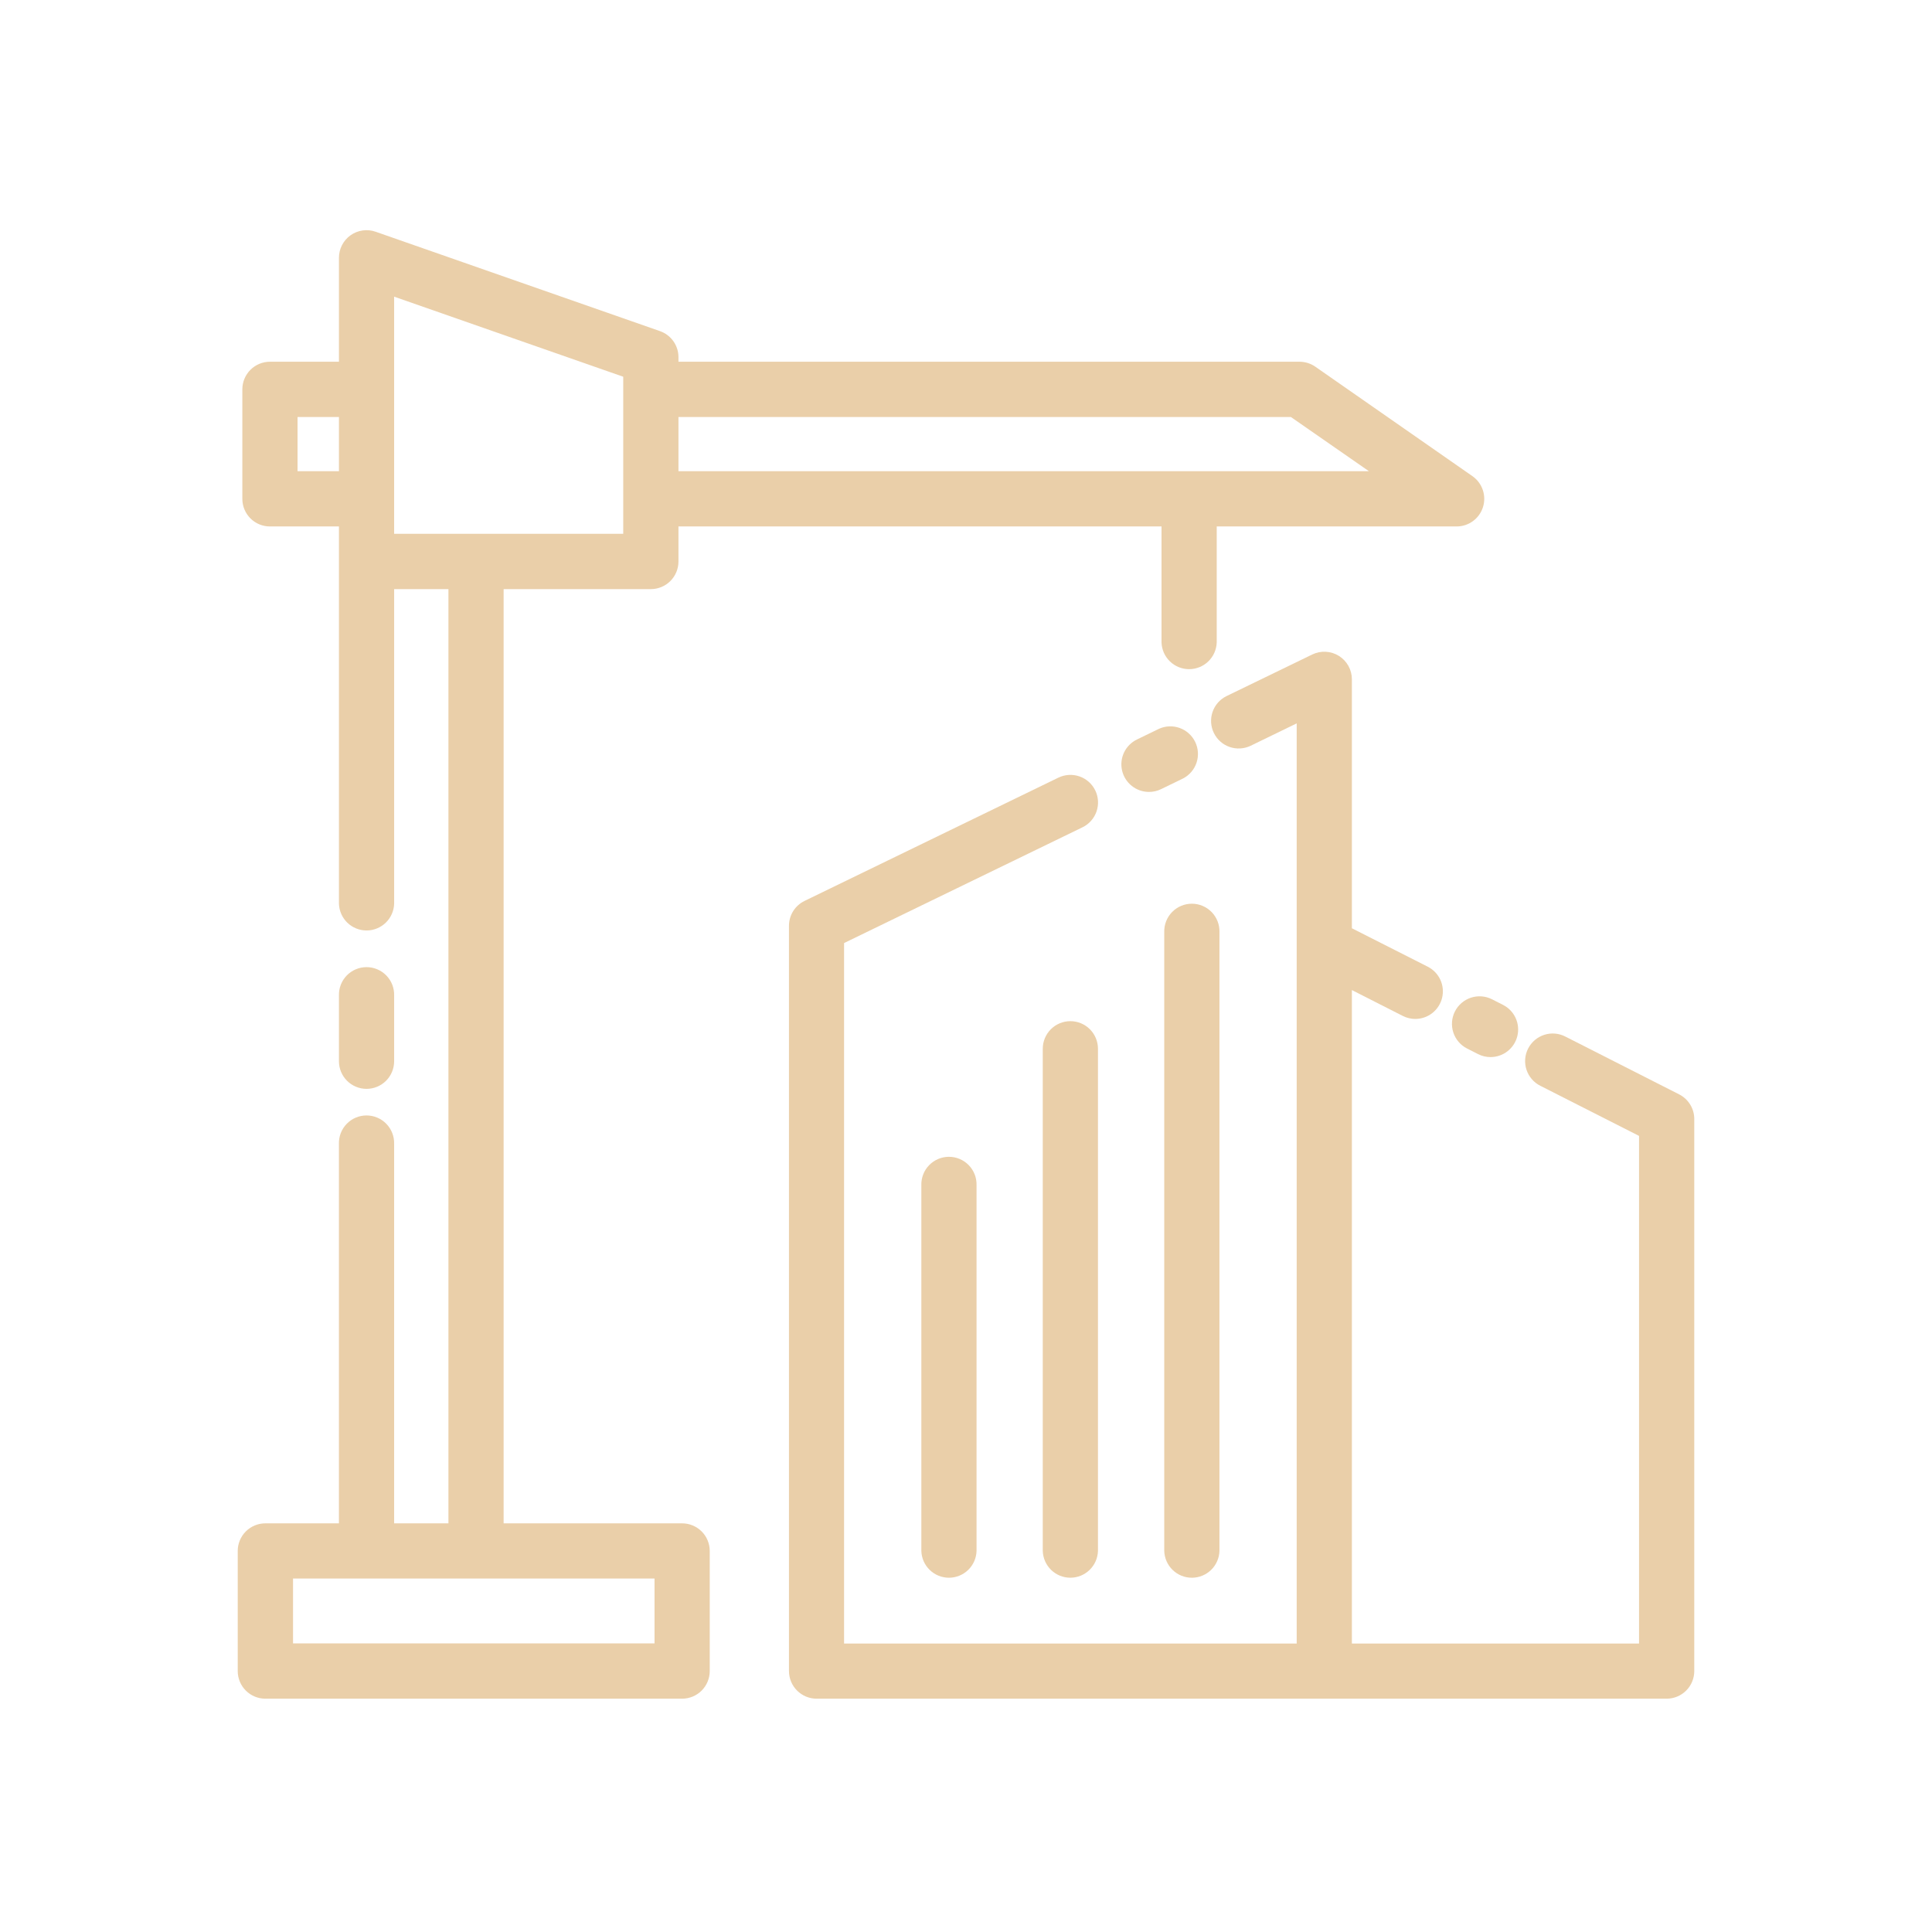 <?xml version="1.0" encoding="UTF-8"?> <svg xmlns="http://www.w3.org/2000/svg" width="512" height="512" viewBox="0 0 512 512" fill="none"> <path d="M280.474 206.088L213.208 238.755C211.973 239.355 210.931 240.291 210.201 241.455C209.472 242.619 209.085 243.965 209.084 245.339V442.845C209.086 444.786 209.857 446.647 211.229 448.02C212.601 449.393 214.461 450.166 216.402 450.17H441.675C443.617 450.168 445.479 449.396 446.853 448.022C448.226 446.649 448.998 444.787 449 442.845V296.541C448.998 295.19 448.623 293.866 447.916 292.715C447.208 291.563 446.196 290.63 444.991 290.019L414.884 274.725C414.027 274.275 413.088 274 412.123 273.915C411.158 273.831 410.185 273.939 409.262 274.234C408.339 274.528 407.484 275.003 406.746 275.63C406.008 276.258 405.402 277.026 404.963 277.889C404.524 278.753 404.261 279.695 404.189 280.661C404.117 281.627 404.237 282.598 404.543 283.517C404.849 284.436 405.335 285.285 405.972 286.015C406.608 286.745 407.384 287.342 408.253 287.77L434.364 301.026V435.555H358.265V262.379L371.746 269.228C372.772 269.754 373.908 270.029 375.062 270.03C376.706 270.029 378.302 269.475 379.593 268.457C380.883 267.439 381.794 266.016 382.177 264.417C382.56 262.818 382.393 261.137 381.704 259.644C381.015 258.152 379.843 256.935 378.377 256.189L358.265 245.998V180.024C358.265 178.785 357.951 177.566 357.35 176.482C356.75 175.398 355.884 174.485 354.834 173.827C353.784 173.17 352.584 172.79 351.347 172.723C350.109 172.657 348.876 172.906 347.761 173.447L325.02 184.481C323.289 185.337 321.966 186.843 321.34 188.67C320.715 190.497 320.837 192.497 321.679 194.234C322.522 195.972 324.017 197.305 325.839 197.945C327.662 198.585 329.663 198.478 331.406 197.649L343.637 191.704V435.555H223.686V249.918L286.875 219.241C287.739 218.822 288.511 218.236 289.149 217.517C289.786 216.799 290.275 215.962 290.589 215.055C290.903 214.147 291.035 213.187 290.978 212.228C290.921 211.269 290.675 210.331 290.255 209.468C289.835 208.604 289.25 207.831 288.531 207.194C287.813 206.557 286.976 206.067 286.068 205.753C285.161 205.44 284.2 205.307 283.242 205.365C282.283 205.422 281.345 205.668 280.481 206.088H280.474Z" fill="#EACFA9"></path> <path d="M307.156 193.132L301.292 195.979C299.804 196.701 298.605 197.907 297.89 199.399C297.176 200.891 296.989 202.582 297.36 204.194C297.731 205.806 298.637 207.245 299.932 208.276C301.226 209.306 302.831 209.867 304.486 209.867C305.592 209.872 306.685 209.624 307.679 209.14L313.543 206.293C315.229 205.411 316.506 203.907 317.102 202.1C317.698 200.293 317.567 198.325 316.736 196.613C315.905 194.901 314.44 193.58 312.652 192.93C310.863 192.28 308.892 192.353 307.156 193.132Z" fill="#EACFA9"></path> <path d="M391.709 279.349C392.731 279.872 393.863 280.142 395.011 280.137C396.654 280.137 398.248 279.584 399.538 278.567C400.828 277.55 401.738 276.128 402.121 274.531C402.504 272.934 402.338 271.254 401.65 269.763C400.961 268.272 399.791 267.055 398.327 266.311L395.405 264.823C393.675 263.945 391.668 263.791 389.824 264.393C387.98 264.996 386.451 266.306 385.574 268.036C384.696 269.766 384.542 271.774 385.144 273.618C385.747 275.461 387.057 276.99 388.787 277.868L391.709 279.349Z" fill="#EACFA9"></path> <path d="M97.141 288.559C99.08 288.558 100.94 287.786 102.311 286.414C103.681 285.042 104.451 283.181 104.451 281.242V263.841C104.481 262.862 104.314 261.887 103.96 260.973C103.606 260.06 103.072 259.227 102.39 258.523C101.708 257.82 100.891 257.261 99.989 256.879C99.087 256.498 98.117 256.301 97.137 256.301C96.157 256.301 95.188 256.498 94.285 256.879C93.383 257.261 92.567 257.82 91.884 258.523C91.202 259.227 90.668 260.06 90.314 260.973C89.96 261.887 89.793 262.862 89.823 263.841V281.242C89.823 283.183 90.594 285.044 91.966 286.416C93.338 287.788 95.2 288.559 97.141 288.559Z" fill="#EACFA9"></path> <path d="M188.088 442.845V411.02C188.088 409.081 187.318 407.221 185.947 405.849C184.576 404.476 182.717 403.705 180.777 403.703H133.466V156.122H172.481C173.442 156.122 174.393 155.932 175.281 155.565C176.169 155.197 176.976 154.658 177.655 153.978C178.335 153.299 178.874 152.492 179.241 151.604C179.609 150.717 179.798 149.765 179.798 148.804V139.516H307.815V170.24C307.873 172.142 308.669 173.946 310.034 175.27C311.4 176.594 313.227 177.335 315.129 177.335C317.031 177.335 318.859 176.594 320.224 175.27C321.59 173.946 322.386 172.142 322.443 170.24V139.516H386.081C387.629 139.503 389.132 139 390.375 138.079C391.619 137.159 392.539 135.868 393.004 134.392C393.469 132.916 393.454 131.331 392.962 129.865C392.471 128.398 391.527 127.124 390.267 126.226L348.569 97.174C347.341 96.323 345.884 95.866 344.39 95.862H179.798V94.646C179.798 93.13 179.327 91.652 178.449 90.416C177.571 89.181 176.331 88.249 174.9 87.75L99.555 61.414C98.452 61.026 97.273 60.908 96.115 61.071C94.957 61.233 93.856 61.671 92.903 62.347C91.949 63.023 91.172 63.919 90.637 64.958C90.101 65.996 89.823 67.149 89.825 68.318V95.862H71.534C69.594 95.864 67.735 96.636 66.364 98.008C64.993 99.38 64.223 101.24 64.223 103.18V132.205C64.223 134.144 64.993 136.004 66.364 137.375C67.043 138.054 67.849 138.592 68.736 138.96C69.623 139.327 70.574 139.516 71.534 139.516H89.825V239.489C89.883 241.39 90.679 243.194 92.044 244.519C93.41 245.843 95.237 246.584 97.139 246.584C99.041 246.584 100.869 245.843 102.234 244.519C103.6 243.194 104.396 241.39 104.454 239.489V156.122H118.838V403.703H104.447V303.146C104.477 302.166 104.31 301.191 103.955 300.278C103.601 299.364 103.067 298.531 102.385 297.828C101.703 297.125 100.887 296.566 99.984 296.184C99.082 295.802 98.112 295.605 97.132 295.605C96.153 295.605 95.183 295.802 94.281 296.184C93.378 296.566 92.562 297.125 91.88 297.828C91.198 298.531 90.664 299.364 90.309 300.278C89.955 301.191 89.788 302.166 89.818 303.146V403.703H70.311C68.371 403.705 66.512 404.476 65.141 405.849C63.77 407.221 63 409.081 63 411.02V442.845C63 444.786 63.77 446.647 65.141 448.02C66.511 449.393 68.371 450.166 70.311 450.17H180.777C182.717 450.166 184.577 449.393 185.947 448.02C187.318 446.647 188.088 444.786 188.088 442.845ZM179.798 110.504H342.093L362.769 124.867H179.798V110.504ZM89.825 124.867H78.852V110.504H89.825V124.867ZM104.447 141.466V78.618L165.163 99.837V141.466H104.447ZM173.459 435.521H77.656V418.324H173.459V435.521Z" fill="#EACFA9"></path> <path d="M244.166 314.105V411.02C244.223 412.922 245.019 414.726 246.385 416.05C247.75 417.374 249.578 418.115 251.48 418.115C253.382 418.115 255.209 417.374 256.575 416.05C257.94 414.726 258.736 412.922 258.794 411.02V314.105C258.824 313.126 258.657 312.15 258.303 311.237C257.949 310.323 257.415 309.49 256.732 308.787C256.05 308.084 255.234 307.525 254.332 307.143C253.429 306.761 252.46 306.564 251.48 306.564C250.5 306.564 249.53 306.761 248.628 307.143C247.726 307.525 246.909 308.084 246.227 308.787C245.545 309.49 245.011 310.323 244.657 311.237C244.303 312.15 244.136 313.126 244.166 314.105Z" fill="#EACFA9"></path> <path d="M283.661 270.619C282.701 270.618 281.749 270.807 280.862 271.174C279.974 271.541 279.167 272.079 278.487 272.758C277.808 273.437 277.269 274.243 276.901 275.131C276.533 276.018 276.344 276.969 276.344 277.93V411.019C276.402 412.92 277.198 414.724 278.563 416.048C279.928 417.373 281.756 418.113 283.658 418.113C285.56 418.113 287.388 417.373 288.753 416.048C290.118 414.724 290.914 412.92 290.972 411.019V277.93C290.972 275.991 290.202 274.131 288.831 272.76C287.46 271.389 285.6 270.619 283.661 270.619Z" fill="#EACFA9"></path> <path d="M308.539 247.033V411.022C308.597 412.924 309.393 414.728 310.758 416.052C312.123 417.376 313.951 418.117 315.853 418.117C317.755 418.117 319.582 417.376 320.948 416.052C322.313 414.728 323.109 412.924 323.167 411.022V247.033C323.197 246.053 323.03 245.078 322.676 244.165C322.322 243.251 321.788 242.418 321.106 241.715C320.423 241.012 319.607 240.453 318.705 240.071C317.802 239.689 316.833 239.492 315.853 239.492C314.873 239.492 313.903 239.689 313.001 240.071C312.099 240.453 311.282 241.012 310.6 241.715C309.918 242.418 309.384 243.251 309.03 244.165C308.676 245.078 308.509 246.053 308.539 247.033Z" fill="#EACFA9"></path> </svg> 